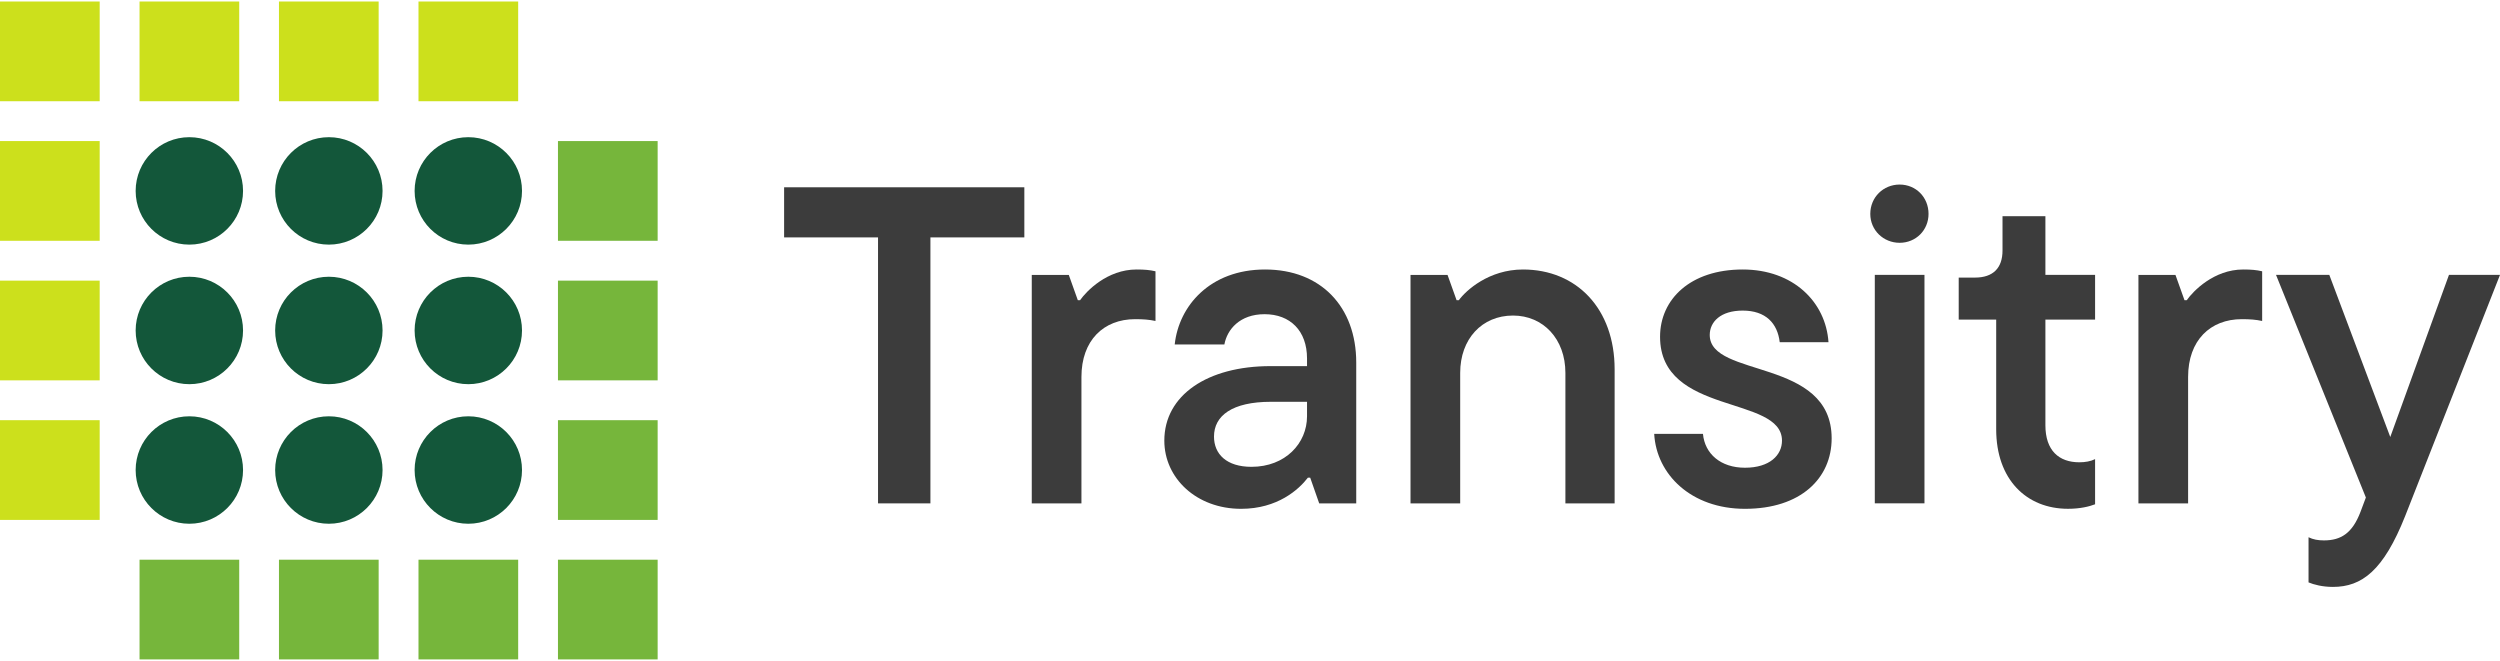 <svg width="174" height="46" viewBox="0 0 174 46" fill="none" xmlns="http://www.w3.org/2000/svg">
<path d="M6.938 0.105H0V7.046H6.938V0.105Z" fill="#CCE01C"/>
<path d="M16.65 0.105H9.712V7.046H16.65V0.105Z" fill="#CCE01C"/>
<path d="M26.354 0.105H19.416V7.046H26.354V0.105Z" fill="#CCE01C"/>
<path d="M36.065 0.105H29.127V7.046H36.065V0.105Z" fill="#CCE01C"/>
<path d="M6.938 9.818H0V16.759H6.938V9.818Z" fill="#CCE01C"/>
<path d="M16.916 13.287C16.916 11.222 15.243 9.548 13.179 9.548C11.115 9.548 9.441 11.222 9.441 13.287C9.441 15.352 11.115 17.026 13.179 17.026C15.243 17.026 16.916 15.352 16.916 13.287Z" fill="#13573A"/>
<path d="M26.626 13.287C26.626 11.222 24.953 9.548 22.889 9.548C20.825 9.548 19.151 11.222 19.151 13.287C19.151 15.352 20.825 17.026 22.889 17.026C24.953 17.026 26.626 15.352 26.626 13.287Z" fill="#13573A"/>
<path d="M36.332 13.287C36.332 11.222 34.659 9.548 32.595 9.548C30.531 9.548 28.857 11.222 28.857 13.287C28.857 15.352 30.531 17.026 32.595 17.026C34.659 17.026 36.332 15.352 36.332 13.287Z" fill="#13573A"/>
<path d="M16.916 23C16.916 20.935 15.243 19.261 13.179 19.261C11.115 19.261 9.441 20.935 9.441 23C9.441 25.065 11.115 26.739 13.179 26.739C15.243 26.739 16.916 25.065 16.916 23Z" fill="#13573A"/>
<path d="M26.626 23C26.626 20.935 24.953 19.261 22.889 19.261C20.825 19.261 19.151 20.935 19.151 23C19.151 25.065 20.825 26.739 22.889 26.739C24.953 26.739 26.626 25.065 26.626 23Z" fill="#13573A"/>
<path d="M36.332 23C36.332 20.935 34.659 19.261 32.595 19.261C30.531 19.261 28.857 20.935 28.857 23C28.857 25.065 30.531 26.739 32.595 26.739C34.659 26.739 36.332 25.065 36.332 23Z" fill="#13573A"/>
<path d="M16.916 32.714C16.916 30.649 15.243 28.974 13.179 28.974C11.115 28.974 9.441 30.649 9.441 32.714C9.441 34.779 11.115 36.453 13.179 36.453C15.243 36.453 16.916 34.779 16.916 32.714Z" fill="#13573A"/>
<path d="M26.626 32.714C26.626 30.649 24.953 28.974 22.889 28.974C20.825 28.974 19.151 30.649 19.151 32.714C19.151 34.779 20.825 36.453 22.889 36.453C24.953 36.453 26.626 34.779 26.626 32.714Z" fill="#13573A"/>
<path d="M36.332 32.714C36.332 30.649 34.659 28.974 32.595 28.974C30.531 28.974 28.857 30.649 28.857 32.714C28.857 34.779 30.531 36.453 32.595 36.453C34.659 36.453 36.332 34.779 36.332 32.714Z" fill="#13573A"/>
<path d="M6.938 19.532H0V26.473H6.938V19.532Z" fill="#CCE01C"/>
<path d="M6.938 29.245H0V36.186H6.938V29.245Z" fill="#CCE01C"/>
<path d="M45.772 9.818H38.834V16.759H45.772V9.818Z" fill="#76B63B"/>
<path d="M45.772 19.532H38.834V26.473H45.772V19.532Z" fill="#76B63B"/>
<path d="M45.772 29.245H38.834V36.186H45.772V29.245Z" fill="#76B63B"/>
<path d="M16.65 38.955H9.712V45.895H16.65V38.955Z" fill="#76B63B"/>
<path d="M26.354 38.955H19.416V45.895H26.354V38.955Z" fill="#76B63B"/>
<path d="M36.065 38.955H29.127V45.895H36.065V38.955Z" fill="#76B63B"/>
<path d="M45.772 38.955H38.834V45.895H45.772V38.955Z" fill="#76B63B"/>
<path d="M166.363 30.415L170.448 19.132H174L167.4 35.915C165.891 39.718 164.383 40.849 162.371 40.849C161.648 40.849 161.051 40.692 160.674 40.535V37.392C160.988 37.549 161.334 37.612 161.743 37.612C162.937 37.612 163.723 37.109 164.288 35.632L164.665 34.627L158.411 19.132H162.12L166.363 30.415Z" fill="#3C3C3C"/>
<path d="M152.292 35.037H148.835V19.134H151.412L152.041 20.894H152.198C152.638 20.265 154.084 18.757 156.126 18.757C156.692 18.757 157.038 18.788 157.446 18.882V22.34C157.006 22.245 156.598 22.214 156.032 22.214C153.832 22.214 152.292 23.691 152.292 26.237V35.037Z" fill="#3C3C3C"/>
<path d="M143.932 35.412C141.04 35.412 138.935 33.369 138.935 29.881V22.243H136.326V19.32H137.458C138.715 19.32 139.375 18.66 139.375 17.435V15.046H142.36V19.132H145.818V22.243H142.36V29.598C142.36 31.358 143.303 32.175 144.718 32.175C145.126 32.175 145.503 32.112 145.818 31.955V35.098C145.409 35.255 144.78 35.412 143.932 35.412Z" fill="#3C3C3C"/>
<path d="M132.215 16.899C131.083 16.899 130.172 16.02 130.172 14.888C130.172 13.725 131.083 12.845 132.215 12.845C133.346 12.845 134.226 13.725 134.226 14.888C134.226 16.02 133.346 16.899 132.215 16.899ZM133.943 35.034H130.486V19.131H133.943V35.034Z" fill="#3C3C3C"/>
<path d="M121.449 35.414C117.709 35.414 115.289 33.025 115.132 30.197H118.526C118.652 31.579 119.752 32.554 121.449 32.554C123.178 32.554 124.026 31.674 124.026 30.668C124.026 27.494 115.54 28.939 115.54 23.439C115.54 20.831 117.646 18.757 121.292 18.757C124.812 18.757 127.075 21.02 127.263 23.817H123.869C123.712 22.497 122.895 21.617 121.292 21.617C119.752 21.617 118.998 22.402 118.998 23.314C118.998 26.331 127.483 24.885 127.483 30.511C127.483 33.277 125.346 35.414 121.449 35.414Z" fill="#3C3C3C"/>
<path d="M101.629 35.037H98.172V19.134H100.749L101.378 20.894H101.535C102.038 20.202 103.64 18.757 105.998 18.757C109.738 18.757 112.378 21.491 112.378 25.702V35.037H108.952V25.954C108.952 23.597 107.412 21.962 105.306 21.962C103.138 21.962 101.629 23.597 101.629 25.954V35.037Z" fill="#3C3C3C"/>
<path d="M88.046 18.757C91.943 18.757 94.394 21.365 94.394 25.231V35.037H91.817L91.189 33.245H91.031C90.403 34.062 88.926 35.414 86.38 35.414C83.269 35.414 81.037 33.277 81.037 30.668C81.037 27.494 84.054 25.482 88.423 25.482H90.969V24.948C90.969 23.031 89.806 21.868 88.014 21.868C86.286 21.868 85.406 22.937 85.217 23.974H81.76C82.043 21.302 84.211 18.757 88.046 18.757ZM87.103 32.491C89.46 32.491 90.969 30.857 90.969 28.971V27.965H88.454C85.751 27.965 84.494 28.939 84.494 30.385C84.494 31.611 85.374 32.491 87.103 32.491Z" fill="#3C3C3C"/>
<path d="M75.268 35.037H71.811V19.134H74.388L75.016 20.894H75.173C75.613 20.265 77.059 18.757 79.102 18.757C79.668 18.757 80.013 18.788 80.422 18.882V22.34C79.982 22.245 79.573 22.214 79.008 22.214C76.808 22.214 75.268 23.691 75.268 26.237V35.037Z" fill="#3C3C3C"/>
<path d="M64.757 35.035H61.111V16.523H54.574V13.035H71.294V16.523H64.757V35.035Z" fill="#3C3C3C"/>
</svg>
